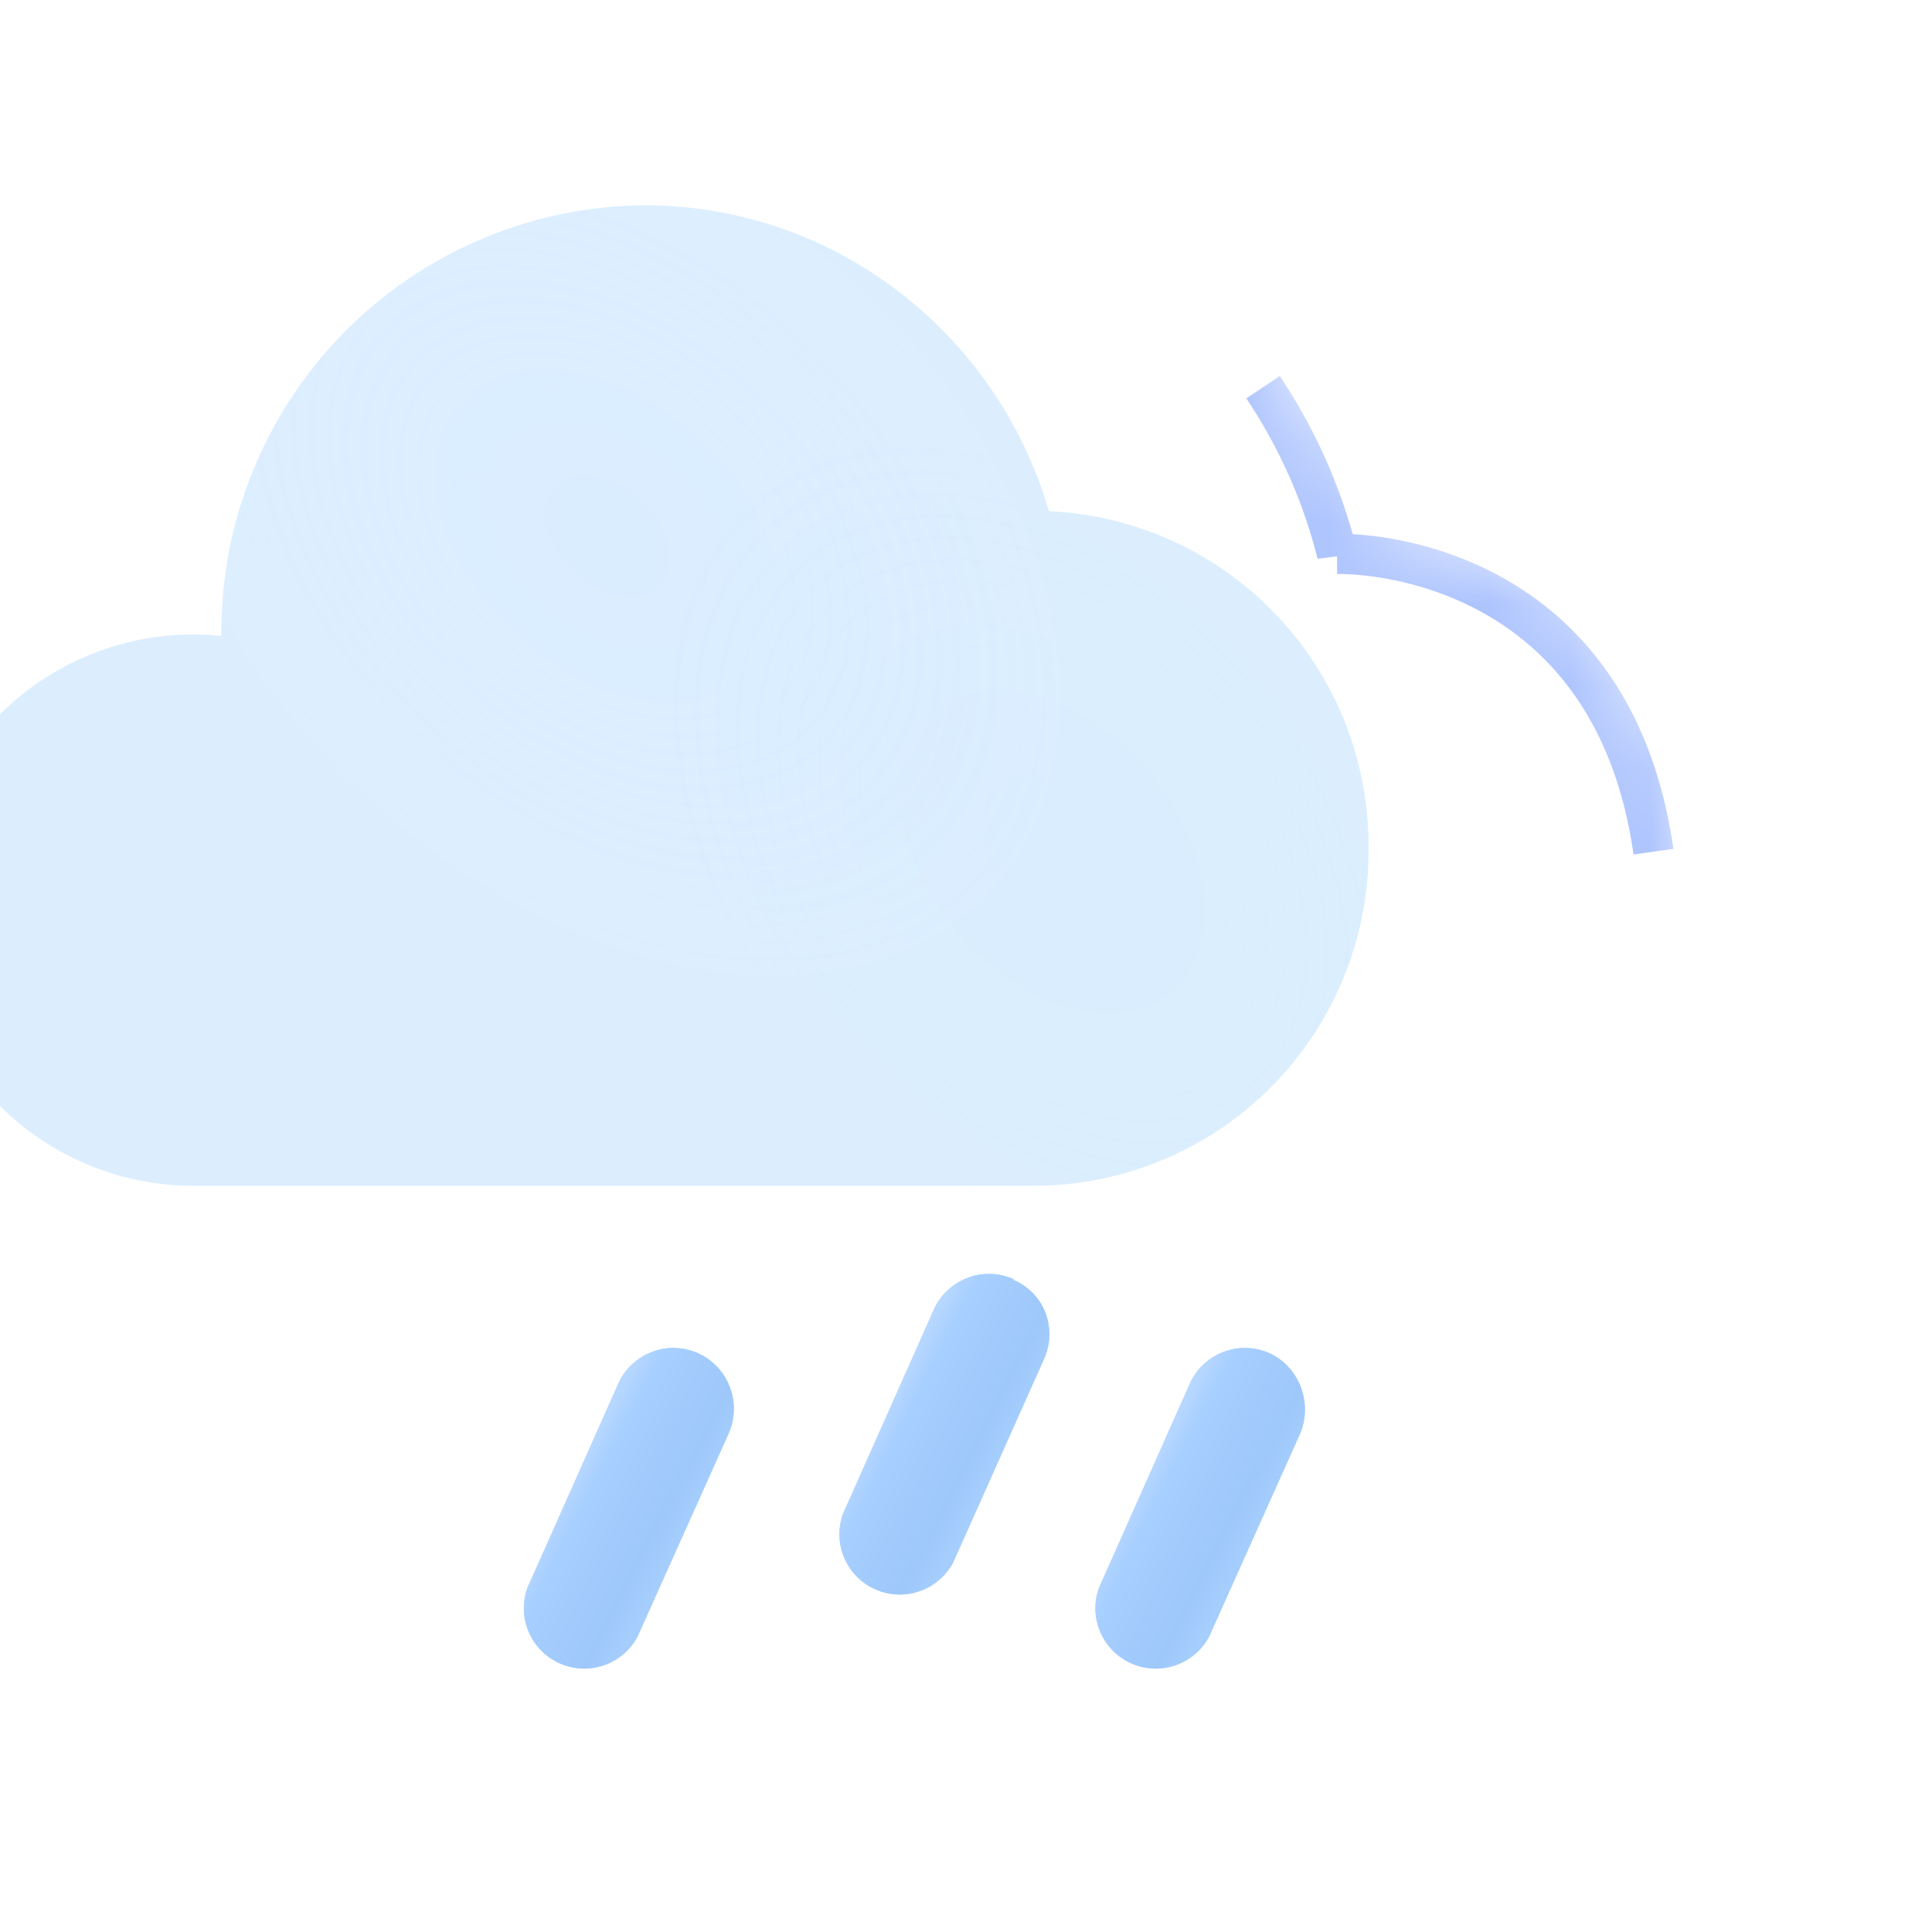 <svg width="24" height="24" fill="none" xmlns="http://www.w3.org/2000/svg"><g filter="url(#a)" fill-rule="evenodd" clip-rule="evenodd"><path d="M6.75 7.9v-.02A5.3 5.3 0 0 1 12 2.55c2.38 0 4.39 1.6 5.03 3.8a4.16 4.16 0 0 1 3.97 4.2 4.16 4.16 0 0 1-4.13 4.18H6.37A3.4 3.4 0 0 1 3 11.3a3.4 3.4 0 0 1 3.75-3.4z" fill="#D7ECFF"/><path d="M6.75 7.9v-.02A5.3 5.3 0 0 1 12 2.55c2.38 0 4.39 1.6 5.03 3.8a4.16 4.16 0 0 1 3.97 4.2 4.16 4.16 0 0 1-4.13 4.18H6.37A3.4 3.4 0 0 1 3 11.3a3.4 3.4 0 0 1 3.75-3.4z" fill="url(#b)" fill-opacity=".2"/><path d="M6.75 7.9v-.02A5.3 5.3 0 0 1 12 2.55c2.38 0 4.39 1.6 5.03 3.8a4.16 4.16 0 0 1 3.97 4.2 4.16 4.16 0 0 1-4.13 4.18H6.37A3.4 3.4 0 0 1 3 11.3a3.4 3.4 0 0 1 3.75-3.4z" fill="url(#c)" fill-opacity=".25"/></g><mask id="e" mask-type="alpha" maskUnits="userSpaceOnUse" x="3" y="2" width="18" height="13"><path fill-rule="evenodd" clip-rule="evenodd" d="M6.75 7.9v-.02A5.3 5.3 0 0 1 12 2.55c2.38 0 4.39 1.6 5.03 3.8a4.16 4.16 0 0 1 3.97 4.2 4.16 4.16 0 0 1-4.13 4.18H6.37A3.4 3.4 0 0 1 3 11.3a3.4 3.4 0 0 1 3.75-3.4z" fill="#fff"/></mask><g opacity=".5" filter="url(#d)" mask="url(#e)"><path d="M20.54 10.58c-.46-3.23-3-3.7-3.93-3.7a6.63 6.63 0 0 0-.92-2.07" stroke="#5C89FC" stroke-width=".5"/></g><path fill-rule="evenodd" clip-rule="evenodd" d="M12.59 15.9c.38.16.55.6.38.98l-1.13 2.53a.75.75 0 0 1-1.37-.6l1.13-2.54a.75.75 0 0 1 .99-.38z" fill="#A7CFFF"/><path fill-rule="evenodd" clip-rule="evenodd" d="M12.59 15.9c.38.16.55.6.38.98l-1.13 2.53a.75.75 0 0 1-1.37-.6l1.13-2.54a.75.75 0 0 1 .99-.38z" fill="url(#f)"/><path fill-rule="evenodd" clip-rule="evenodd" d="M8.67 16.81c.38.17.55.62.38 1l-1.13 2.52a.75.75 0 0 1-1.37-.6l1.13-2.54a.75.75 0 0 1 .99-.38z" fill="#A7CFFF"/><path fill-rule="evenodd" clip-rule="evenodd" d="M8.67 16.81c.38.17.55.62.38 1l-1.13 2.52a.75.75 0 0 1-1.37-.6l1.13-2.54a.75.75 0 0 1 .99-.38z" fill="url(#g)"/><path fill-rule="evenodd" clip-rule="evenodd" d="M15.77 16.81c.37.17.54.62.38 1l-1.13 2.52a.75.75 0 0 1-1.37-.6l1.13-2.54a.75.75 0 0 1 .99-.38z" fill="#A7CFFF"/><path fill-rule="evenodd" clip-rule="evenodd" d="M15.77 16.81c.37.17.54.62.38 1l-1.13 2.52a.75.75 0 0 1-1.37-.6l1.13-2.54a.75.75 0 0 1 .99-.38z" fill="url(#h)"/><defs><linearGradient id="f" x1="10.95" y1="17.29" x2="12.44" y2="18.06" gradientUnits="userSpaceOnUse"><stop offset=".1" stop-color="#B6D7FF"/><stop offset=".25" stop-color="#A7CFFF"/><stop offset=".81" stop-color="#9EC8FA"/><stop offset="1" stop-color="#A5CEFD"/></linearGradient><linearGradient id="g" x1="7.03" y1="18.21" x2="8.52" y2="18.98" gradientUnits="userSpaceOnUse"><stop offset=".1" stop-color="#B6D7FF"/><stop offset=".25" stop-color="#A7CFFF"/><stop offset=".81" stop-color="#9EC8FA"/><stop offset="1" stop-color="#A5CEFD"/></linearGradient><linearGradient id="h" x1="14.13" y1="18.21" x2="15.62" y2="18.98" gradientUnits="userSpaceOnUse"><stop offset=".1" stop-color="#B6D7FF"/><stop offset=".25" stop-color="#A7CFFF"/><stop offset=".81" stop-color="#9EC8FA"/><stop offset="1" stop-color="#A5CEFD"/></linearGradient><radialGradient id="b" cx="0" cy="0" r="1" gradientUnits="userSpaceOnUse" gradientTransform="matrix(3 -3.231 4.773 4.432 11.54 6.65)"><stop stop-color="#fff" stop-opacity="0"/><stop offset="1" stop-color="#F2F8FD" stop-opacity=".5"/></radialGradient><radialGradient id="c" cx="0" cy="0" r="1" gradientUnits="userSpaceOnUse" gradientTransform="matrix(3 -2.538 3.75 4.432 17.08 10.58)"><stop stop-color="#fff" stop-opacity="0"/><stop offset="1" stop-color="#FBFBFF" stop-opacity=".3"/></radialGradient><filter id="a" x="-1" y="-1.45" width="22" height="20.18" filterUnits="userSpaceOnUse" color-interpolation-filters="sRGB"><feFlood flood-opacity="0" result="BackgroundImageFix"/><feBlend in="SourceGraphic" in2="BackgroundImageFix" result="shape"/><feColorMatrix in="SourceAlpha" values="0 0 0 0 0 0 0 0 0 0 0 0 0 0 0 0 0 0 127 0" result="hardAlpha"/><feOffset dy="-4"/><feGaussianBlur stdDeviation="3.5"/><feComposite in2="hardAlpha" operator="arithmetic" k2="-1" k3="1"/><feColorMatrix values="0 0 0 0 0.812 0 0 0 0 0.91 0 0 0 0 1 0 0 0 1 0"/><feBlend in2="shape" result="effect1_innerShadow"/><feColorMatrix in="SourceAlpha" values="0 0 0 0 0 0 0 0 0 0 0 0 0 0 0 0 0 0 127 0" result="hardAlpha"/><feOffset dx="-4" dy="4"/><feGaussianBlur stdDeviation="4"/><feComposite in2="hardAlpha" operator="arithmetic" k2="-1" k3="1"/><feColorMatrix values="0 0 0 0 0.883 0 0 0 0 0.972 0 0 0 0 1 0 0 0 0.3 0"/><feBlend in2="effect1_innerShadow" result="effect2_innerShadow"/></filter><filter id="d" x="3.48" y="-7.33" width="29.3" height="29.94" filterUnits="userSpaceOnUse" color-interpolation-filters="sRGB"><feFlood flood-opacity="0" result="BackgroundImageFix"/><feBlend in="SourceGraphic" in2="BackgroundImageFix" result="shape"/><feGaussianBlur stdDeviation="6" result="effect1_foregroundBlur"/></filter></defs></svg>